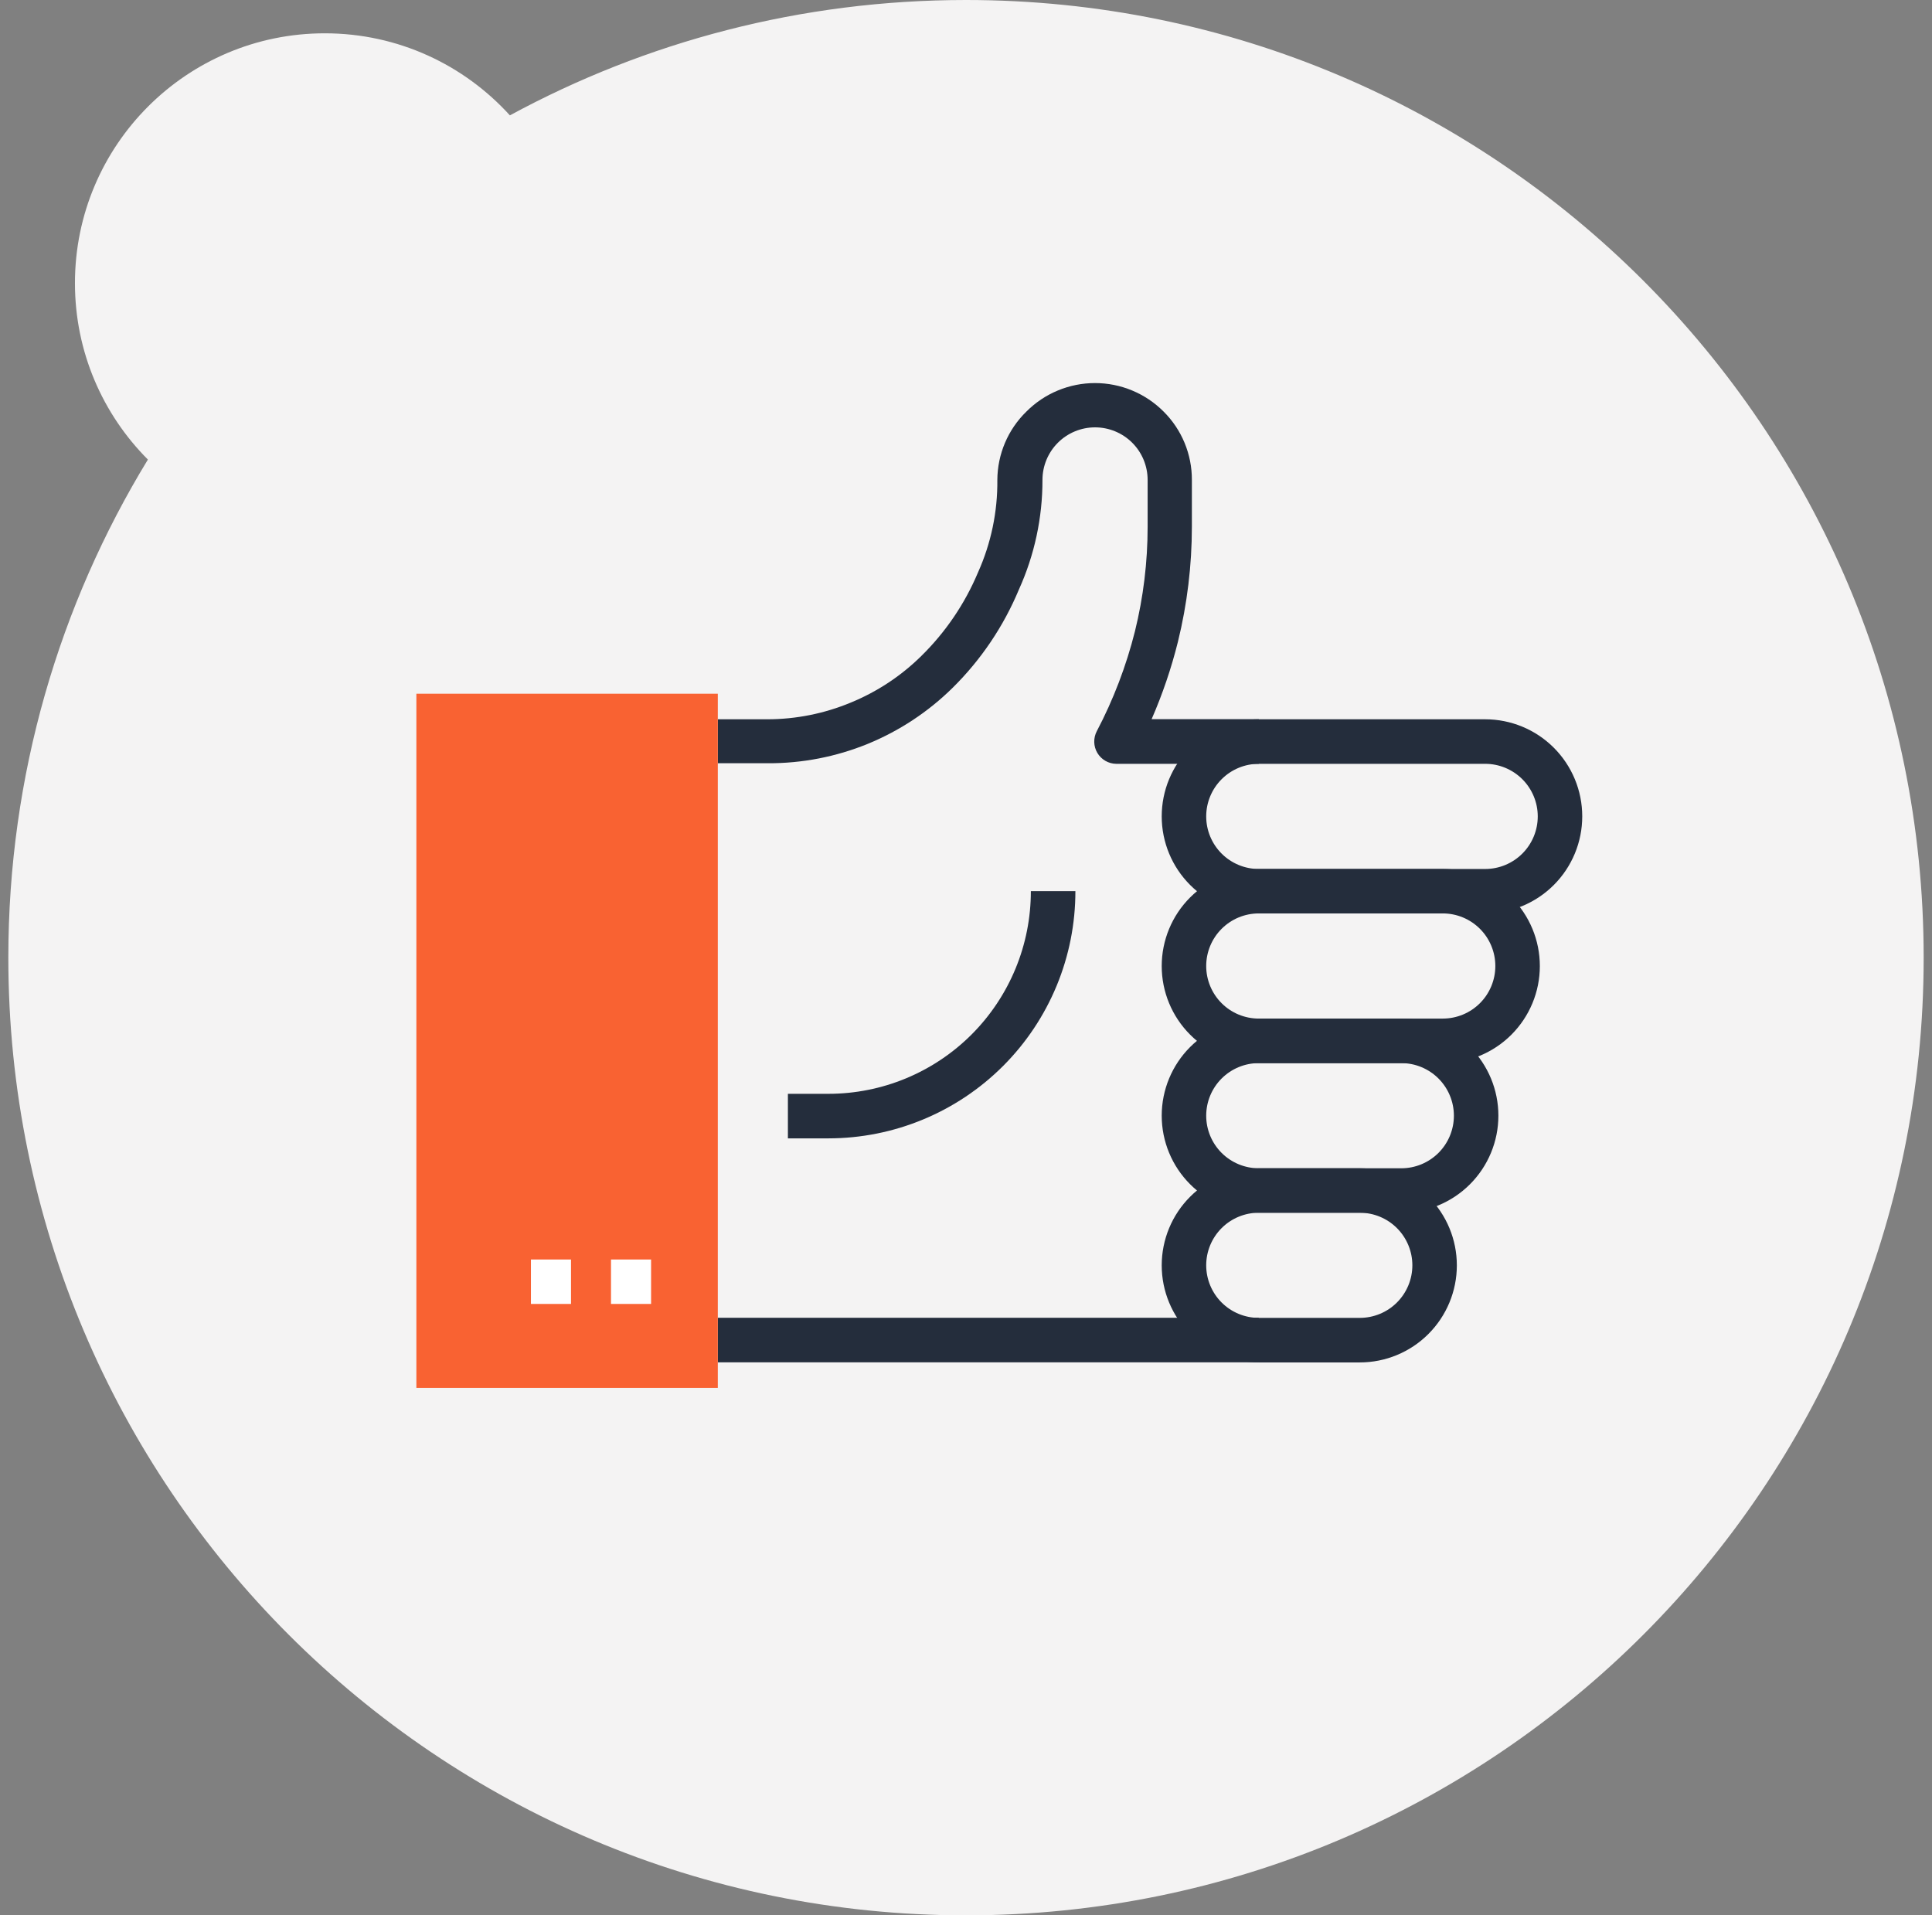 <svg width="116" height="115" viewBox="0 0 116 115" fill="none" xmlns="http://www.w3.org/2000/svg">
<rect x="0" y="0" width="116" height="115" fill="#808080" stroke="none"/>
<path fill-rule="evenodd" clip-rule="evenodd" d="M58 115C89.756 115 115.5 89.256 115.5 57.5C115.5 25.744 89.756 0 58 0C48.086 0 38.757 2.509 30.615 6.927C27.871 3.901 23.907 2 19.5 2C11.216 2 4.5 8.716 4.5 17C4.5 21.135 6.173 24.88 8.88 27.593C3.563 36.307 0.5 46.546 0.5 57.5C0.5 89.256 26.244 115 58 115Z" fill="#F4F3F3"/>
<path d="M89.166 54.843H75.579C74.034 54.843 72.551 54.229 71.458 53.136C70.365 52.043 69.751 50.561 69.751 49.015C69.751 47.469 70.365 45.987 71.458 44.894C72.551 43.801 74.034 43.187 75.579 43.187H89.172C90.718 43.187 92.2 43.801 93.293 44.894C94.386 45.987 95 47.469 95 49.015C95 50.561 94.386 52.043 93.293 53.136C92.2 54.229 90.718 54.843 89.172 54.843H89.166ZM75.579 45.861C74.742 45.861 73.939 46.194 73.347 46.786C72.755 47.378 72.422 48.181 72.422 49.018C72.422 49.855 72.755 50.658 73.347 51.25C73.939 51.842 74.742 52.175 75.579 52.175H89.172C90.009 52.175 90.812 51.842 91.404 51.25C91.996 50.658 92.329 49.855 92.329 49.018C92.329 48.181 91.996 47.378 91.404 46.786C90.812 46.194 90.009 45.861 89.172 45.861H75.579Z" fill="#242D3C"/>
<path d="M86.625 63.831H75.579C74.034 63.831 72.551 63.217 71.458 62.124C70.365 61.031 69.751 59.549 69.751 58.003C69.751 56.457 70.365 54.975 71.458 53.882C72.551 52.789 74.034 52.175 75.579 52.175H86.625C88.171 52.175 89.654 52.789 90.747 53.882C91.84 54.975 92.454 56.457 92.454 58.003C92.454 59.549 91.84 61.031 90.747 62.124C89.654 63.217 88.171 63.831 86.625 63.831ZM75.579 54.843C74.742 54.843 73.939 55.176 73.347 55.768C72.755 56.36 72.422 57.163 72.422 58C72.422 58.837 72.755 59.641 73.347 60.233C73.939 60.825 74.742 61.157 75.579 61.157H86.625C87.463 61.157 88.266 60.825 88.858 60.233C89.45 59.641 89.782 58.837 89.782 58C89.782 57.163 89.45 56.36 88.858 55.768C88.266 55.176 87.463 54.843 86.625 54.843H75.579Z" fill="#242D3C"/>
<path d="M84.137 72.814H75.579C74.034 72.814 72.551 72.2 71.458 71.106C70.365 70.013 69.751 68.531 69.751 66.985C69.751 65.44 70.365 63.957 71.458 62.864C72.551 61.771 74.034 61.157 75.579 61.157H84.137C85.683 61.157 87.165 61.771 88.258 62.864C89.351 63.957 89.965 65.44 89.965 66.985C89.965 68.531 89.351 70.013 88.258 71.106C87.165 72.2 85.683 72.814 84.137 72.814ZM75.579 63.831C74.742 63.831 73.939 64.164 73.347 64.756C72.755 65.348 72.422 66.151 72.422 66.988C72.422 67.826 72.755 68.629 73.347 69.221C73.939 69.812 74.742 70.145 75.579 70.145H84.137C84.974 70.145 85.777 69.812 86.369 69.221C86.961 68.629 87.294 67.826 87.294 66.988C87.294 66.151 86.961 65.348 86.369 64.756C85.777 64.164 84.974 63.831 84.137 63.831H75.579Z" fill="#242D3C"/>
<path d="M81.643 81.802H75.579C74.034 81.802 72.551 81.188 71.458 80.094C70.365 79.001 69.751 77.519 69.751 75.973C69.751 74.427 70.365 72.945 71.458 71.852C72.551 70.759 74.034 70.145 75.579 70.145H81.643C83.189 70.145 84.671 70.759 85.764 71.852C86.857 72.945 87.471 74.427 87.471 75.973C87.471 77.519 86.857 79.001 85.764 80.094C84.671 81.188 83.189 81.802 81.643 81.802ZM75.579 72.814C74.742 72.814 73.939 73.146 73.347 73.738C72.755 74.33 72.422 75.133 72.422 75.97C72.422 76.808 72.755 77.611 73.347 78.203C73.939 78.795 74.742 79.127 75.579 79.127H81.643C82.48 79.127 83.283 78.795 83.875 78.203C84.467 77.611 84.8 76.808 84.8 75.97C84.8 75.133 84.467 74.33 83.875 73.738C83.283 73.146 82.48 72.814 81.643 72.814H75.579Z" fill="#242D3C"/>
<path d="M75.579 79.121H43.098V81.796H75.579V79.121Z" fill="#242D3C"/>
<path d="M75.579 45.861H67.016C66.787 45.858 66.564 45.796 66.366 45.681C66.168 45.566 66.003 45.403 65.887 45.207C65.77 45.01 65.706 44.787 65.7 44.559C65.694 44.33 65.747 44.104 65.853 43.902C66.852 42 67.621 39.986 68.144 37.902C68.65 35.85 68.905 33.743 68.905 31.629V28.815C68.905 27.978 68.573 27.175 67.981 26.583C67.388 25.991 66.585 25.659 65.748 25.659C64.911 25.659 64.108 25.991 63.516 26.583C62.924 27.175 62.591 27.978 62.591 28.815C62.595 31.083 62.113 33.325 61.179 35.391C60.258 37.602 58.907 39.608 57.202 41.292C55.737 42.738 54.003 43.883 52.098 44.664C50.193 45.441 48.155 45.836 46.098 45.826H43.098V43.187H46.086C47.798 43.184 49.493 42.844 51.074 42.187C52.658 41.539 54.1 40.587 55.318 39.385C56.773 37.956 57.929 36.253 58.719 34.373C59.504 32.626 59.901 30.73 59.882 28.815C59.886 28.05 60.042 27.292 60.341 26.588C60.641 25.883 61.077 25.245 61.626 24.711C62.166 24.169 62.808 23.738 63.515 23.445C64.222 23.151 64.98 23 65.745 23C66.511 23 67.269 23.151 67.975 23.445C68.682 23.738 69.324 24.169 69.864 24.711C70.405 25.248 70.834 25.888 71.125 26.593C71.416 27.297 71.565 28.053 71.562 28.815V31.618C71.562 33.947 71.281 36.268 70.725 38.53C70.329 40.122 69.8 41.678 69.144 43.181H75.579V45.861Z" fill="#242D3C"/>
<path d="M49.749 68.349H47.307V65.674H49.749C51.345 65.673 52.926 65.357 54.4 64.745C55.874 64.132 57.214 63.236 58.342 62.106C59.469 60.976 60.363 59.635 60.973 58.159C61.583 56.684 61.895 55.103 61.894 53.506H64.568C64.57 55.454 64.188 57.383 63.444 59.183C62.7 60.983 61.609 62.618 60.233 63.997C58.856 65.375 57.222 66.469 55.424 67.215C53.625 67.962 51.697 68.347 49.749 68.349Z" fill="#242D3C"/>
<path d="M25 41.652H43.098V83.331H25" fill="#F96232"/>
<path d="M39.092 75.622H36.685V78.29H39.092V75.622Z" fill="white"/>
<path d="M34.284 75.622H31.878V78.29H34.284V75.622Z" fill="white"/>
</svg>
